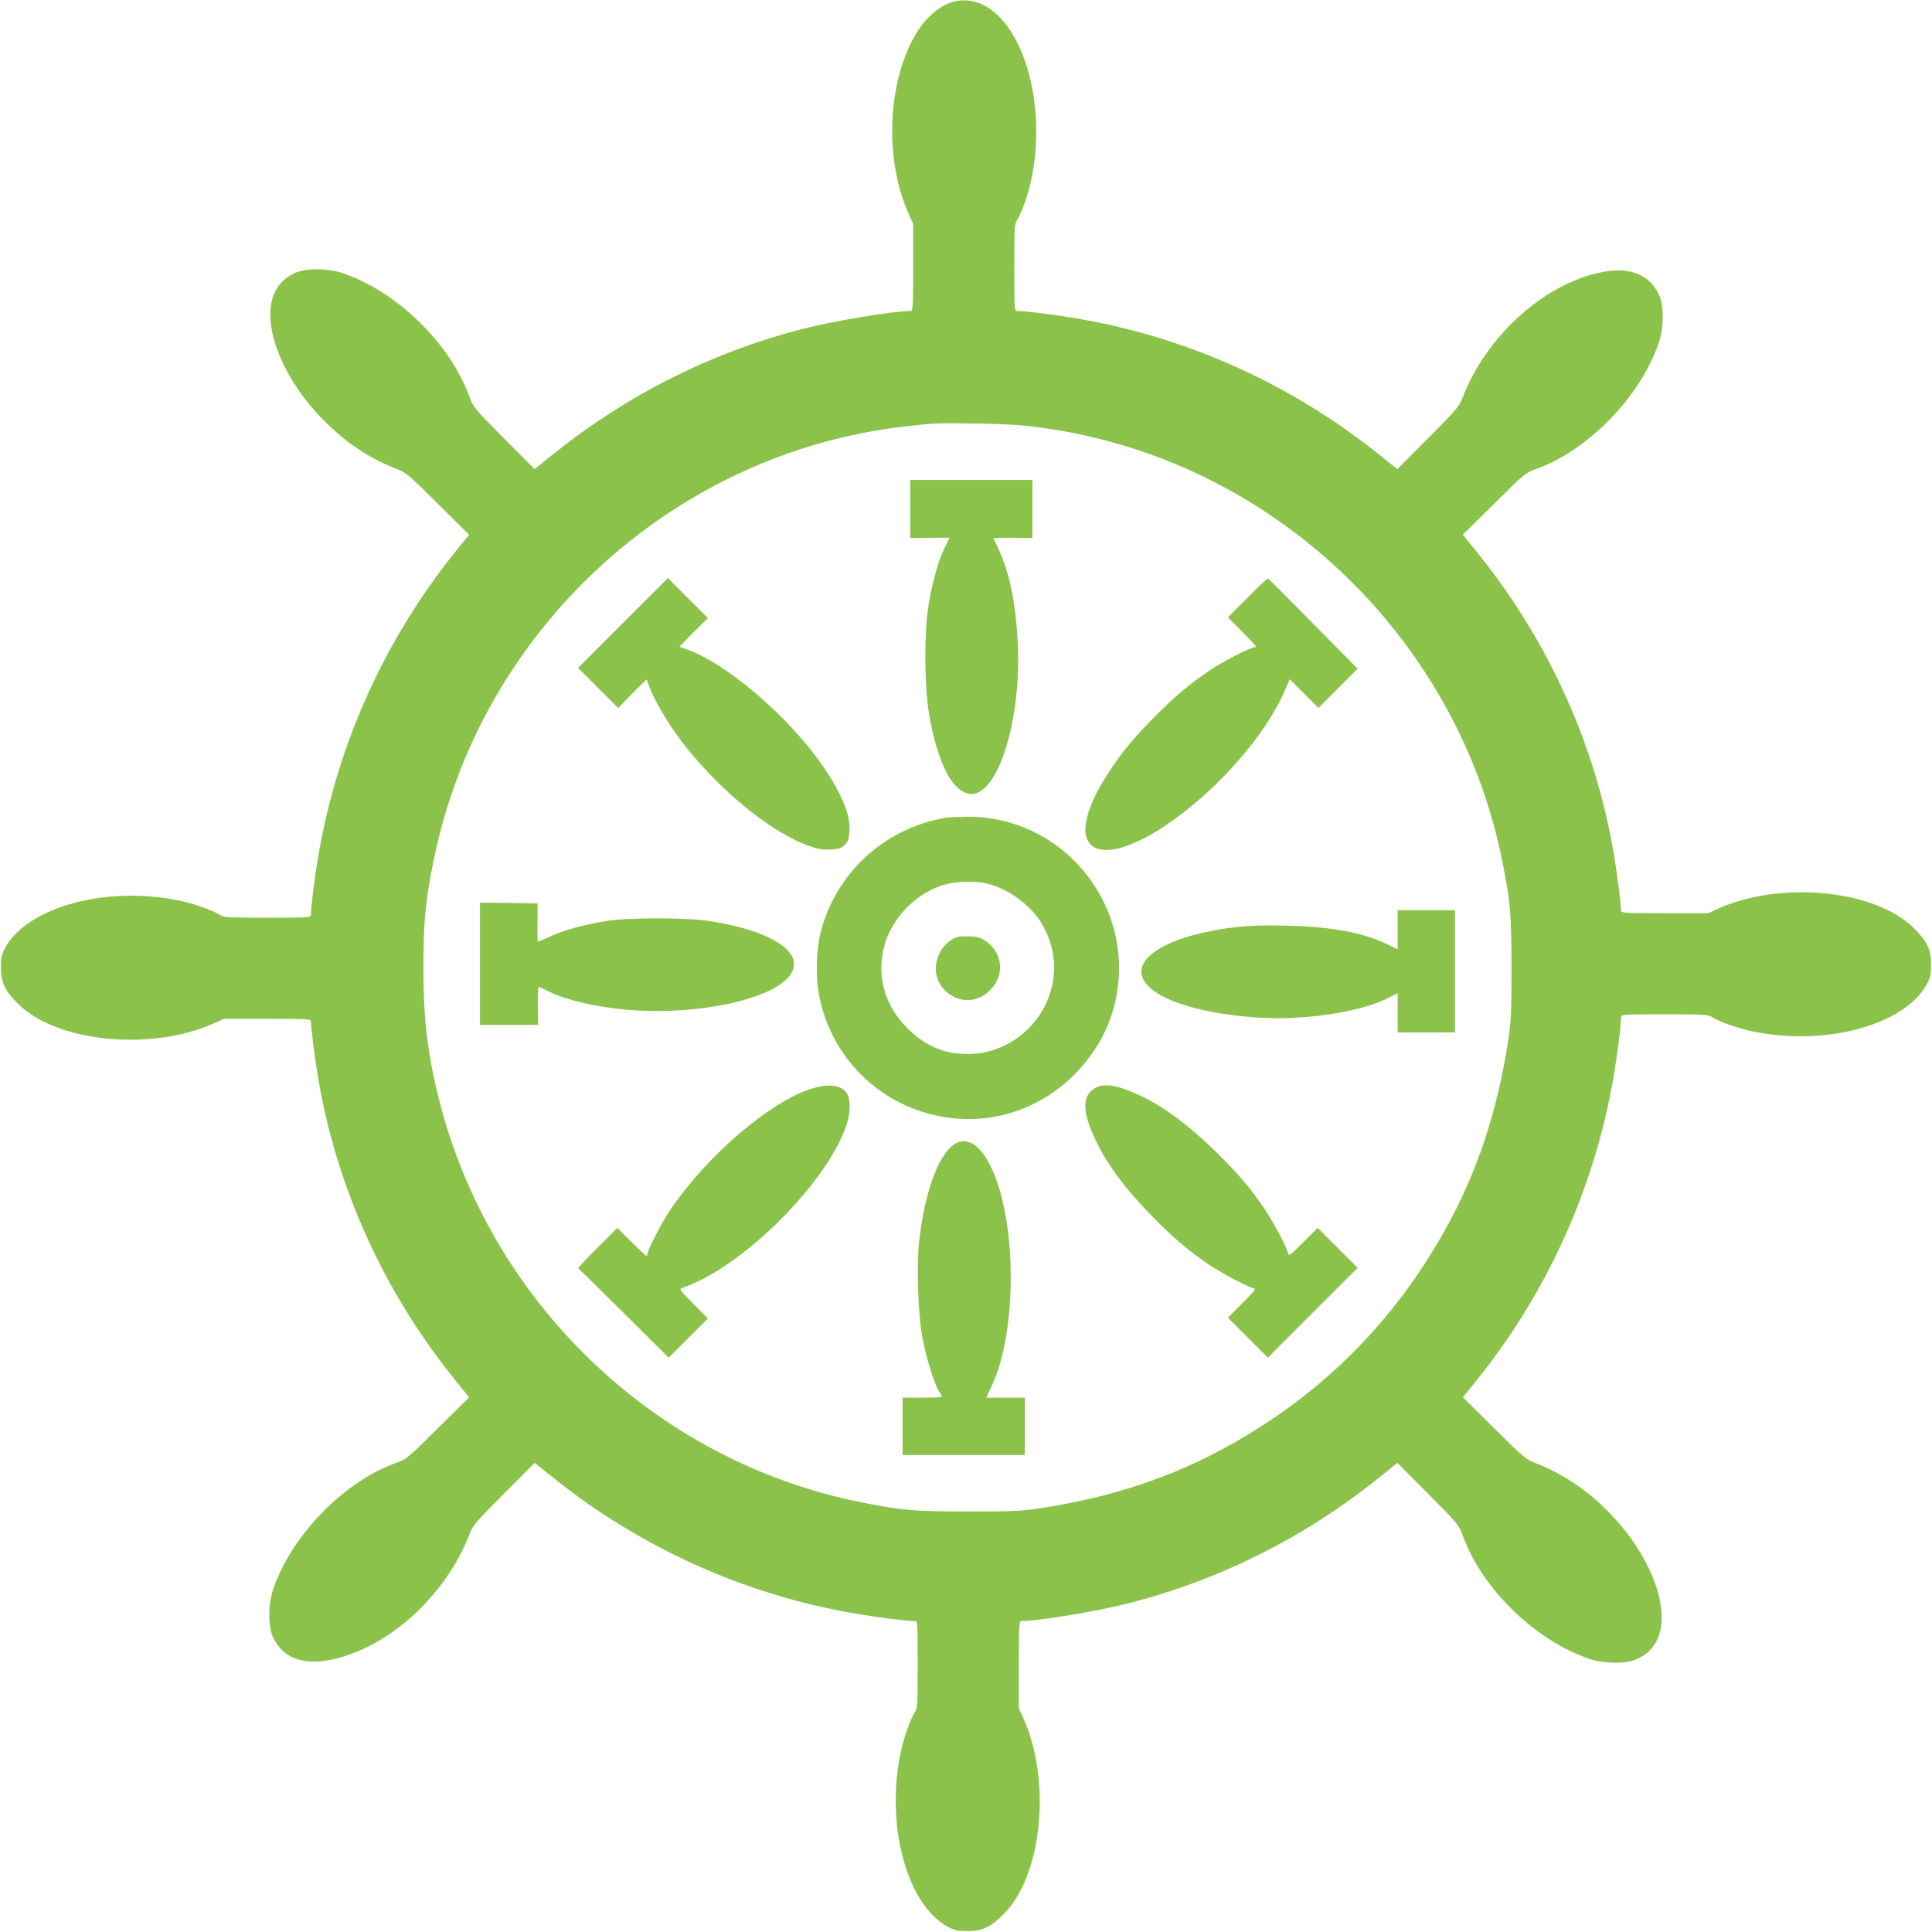 <?xml version="1.0" standalone="no"?>
<!DOCTYPE svg PUBLIC "-//W3C//DTD SVG 20010904//EN"
 "http://www.w3.org/TR/2001/REC-SVG-20010904/DTD/svg10.dtd">
<svg version="1.0" xmlns="http://www.w3.org/2000/svg"
 width="1280pt" height="1280pt" viewBox="0 0 1280 1280"
 preserveAspectRatio="xMidYMid meet">
<g transform="translate(0,1280) scale(0.1,-0.1)"
fill="#8bc34a" stroke="none">
<path d="M6300 12784 c-106 -39 -196 -130 -265 -269 -160 -326 -166 -797 -14
-1134 l29 -64 0 -288 c0 -241 -2 -289 -14 -289 -113 0 -509 -65 -717 -119
-599 -153 -1161 -435 -1648 -825 l-129 -104 -203 204 c-198 199 -203 205 -230
278 -129 355 -485 699 -844 818 -99 32 -239 32 -310 0 -57 -27 -88 -53 -120
-102 -122 -193 17 -583 315 -880 145 -146 303 -250 485 -320 54 -20 82 -44
266 -228 l207 -205 -87 -107 c-471 -584 -785 -1279 -911 -2014 -26 -152 -50
-344 -50 -397 0 -18 -12 -19 -286 -19 -269 0 -289 1 -319 20 -49 30 -161 70
-257 91 -484 106 -1022 -39 -1166 -315 -22 -42 -26 -64 -26 -126 0 -98 26
-154 114 -241 257 -255 882 -316 1299 -128 l64 29 288 0 c269 0 289 -1 289
-17 1 -48 23 -225 46 -363 119 -721 429 -1413 892 -1991 l110 -137 -207 -204
c-195 -195 -209 -206 -271 -228 -349 -121 -703 -486 -822 -845 -32 -99 -32
-239 0 -310 64 -139 198 -191 390 -150 376 79 755 423 911 827 25 63 40 81
230 272 l203 204 108 -86 c584 -472 1279 -787 2014 -912 152 -26 344 -50 397
-50 18 0 19 -12 19 -286 0 -269 -1 -289 -20 -319 -30 -49 -70 -161 -91 -257
-106 -484 39 -1022 315 -1166 42 -22 64 -26 126 -26 98 0 154 26 241 114 255
257 316 882 128 1299 l-29 64 0 288 c0 241 2 289 14 289 113 0 509 65 717 119
599 153 1161 435 1648 825 l129 104 203 -204 c198 -199 203 -205 230 -278 129
-355 485 -699 844 -818 99 -32 239 -32 310 0 57 27 88 53 120 102 122 193 -17
583 -315 880 -145 146 -303 250 -485 320 -54 20 -82 44 -266 228 l-207 205 87
107 c471 584 785 1279 911 2014 26 152 50 344 50 397 0 18 12 19 286 19 269 0
289 -1 319 -20 49 -30 161 -70 257 -91 484 -106 1022 39 1166 315 22 42 26 64
26 126 0 98 -26 154 -114 241 -257 255 -882 316 -1299 128 l-64 -29 -288 0
c-269 0 -289 1 -289 18 -1 47 -23 224 -46 362 -119 721 -429 1413 -892 1991
l-110 137 207 204 c195 195 209 206 271 228 349 121 703 486 822 845 32 99 32
239 0 310 -64 139 -198 191 -390 150 -376 -79 -755 -423 -911 -827 -25 -63
-40 -81 -230 -272 l-203 -204 -108 86 c-584 472 -1279 787 -2014 912 -152 26
-344 50 -397 50 -18 0 -19 12 -19 286 0 269 1 289 20 319 30 49 70 161 91 257
106 484 -41 1026 -315 1165 -65 33 -153 40 -216 17z m565 -2813 c180 -25 269
-41 424 -80 1343 -337 2396 -1443 2665 -2801 53 -266 60 -352 60 -705 0 -292
-2 -347 -22 -480 -72 -471 -207 -877 -420 -1257 -340 -608 -812 -1080 -1420
-1420 -380 -213 -786 -348 -1257 -420 -133 -20 -188 -22 -480 -22 -353 0 -439
7 -705 60 -1366 271 -2468 1326 -2805 2684 -74 298 -100 525 -100 865 1 297
14 439 66 695 306 1529 1578 2705 3119 2884 201 23 215 24 480 20 174 -2 289
-9 395 -23z"/>
<path d="M6030 9428 l0 -193 130 2 c71 1 130 1 130 0 0 -2 -16 -35 -35 -74
-43 -87 -90 -266 -110 -419 -19 -148 -19 -444 0 -601 29 -234 99 -450 175
-536 70 -80 137 -89 204 -27 148 137 246 587 217 1000 -20 291 -65 474 -159
652 -2 4 55 6 127 5 l131 -2 0 193 0 192 -405 0 -405 0 0 -192z"/>
<path d="M4127 8672 l-297 -297 133 -133 133 -133 93 96 c52 52 95 94 96 93 1
-2 10 -25 19 -53 29 -79 118 -232 199 -340 239 -319 590 -612 848 -706 70 -26
95 -30 152 -27 57 3 71 8 94 31 23 23 28 37 31 94 6 111 -56 257 -191 448
-226 320 -624 658 -882 751 -27 9 -51 18 -53 19 -1 1 41 44 93 96 l95 94 -132
132 -133 133 -298 -298z"/>
<path d="M8265 8840 l-130 -130 93 -93 c50 -51 92 -96 92 -100 0 -4 -6 -7 -13
-7 -26 0 -212 -97 -296 -154 -136 -93 -218 -162 -351 -295 -147 -147 -222
-237 -314 -377 -76 -118 -119 -204 -141 -289 -19 -76 -19 -118 1 -161 55 -115
259 -76 519 99 337 227 661 595 791 900 l29 67 95 -95 95 -95 130 130 130 130
-295 298 c-162 165 -297 300 -300 300 -3 1 -64 -56 -135 -128z"/>
<path d="M6270 7383 c-402 -67 -724 -356 -830 -748 -33 -122 -38 -310 -11
-441 90 -436 446 -758 888 -803 378 -39 741 144 950 477 182 291 196 665 37
973 -177 343 -522 552 -901 548 -59 -1 -119 -4 -133 -6z m275 -438 c143 -38
285 -143 358 -266 134 -227 98 -505 -89 -693 -111 -110 -252 -169 -405 -169
-158 1 -280 53 -399 173 -146 146 -201 333 -155 529 47 199 224 377 421 425
79 19 197 19 269 1z"/>
<path d="M6346 6593 c-47 -13 -97 -57 -122 -109 -107 -219 164 -417 336 -244
98 97 85 245 -28 324 -35 25 -54 31 -105 32 -34 2 -71 0 -81 -3z"/>
<path d="M3180 6415 l0 -405 193 0 192 0 -2 125 c-1 69 2 125 7 125 4 0 34
-13 66 -29 115 -57 308 -102 519 -121 376 -34 818 37 1005 162 239 159 38 347
-454 425 -157 25 -547 25 -698 0 -147 -25 -275 -61 -365 -102 -42 -19 -78 -35
-80 -35 -2 0 -3 57 -2 128 l1 127 -191 3 -191 2 0 -405z"/>
<path d="M9260 6640 l0 -130 -42 21 c-172 88 -381 129 -689 136 -227 6 -346
-3 -519 -38 -318 -63 -496 -191 -437 -314 61 -127 339 -224 733 -255 315 -25
700 31 893 129 l61 31 0 -130 0 -130 190 0 190 0 0 405 0 405 -190 0 -190 0 0
-130z"/>
<path d="M5400 5594 c-274 -73 -704 -435 -956 -805 -57 -84 -154 -270 -154
-296 0 -7 -3 -13 -7 -13 -4 0 -49 42 -100 92 l-93 93 -132 -132 c-73 -73 -130
-134 -127 -135 3 -2 138 -136 302 -298 l297 -295 130 130 130 130 -97 97 c-82
83 -94 98 -77 104 392 128 962 692 1093 1082 24 72 27 161 6 201 -29 57 -108
74 -215 45z"/>
<path d="M7253 5590 c-84 -51 -84 -153 2 -336 77 -166 201 -333 388 -522 124
-126 205 -196 335 -289 85 -61 272 -163 322 -176 24 -6 20 -11 -70 -102 l-95
-95 133 -133 132 -132 297 298 298 297 -132 132 -133 133 -95 -95 c-91 -90
-96 -94 -102 -70 -13 50 -115 237 -176 322 -93 130 -163 211 -289 335 -189
187 -356 311 -522 388 -145 68 -234 81 -293 45z"/>
<path d="M6345 5231 c-116 -48 -218 -311 -256 -660 -17 -160 -7 -471 21 -626
22 -127 78 -308 110 -361 11 -17 20 -34 20 -38 0 -3 -58 -6 -130 -6 l-130 0 0
-190 0 -190 405 0 405 0 0 190 0 190 -128 0 -128 0 32 68 c177 366 173 1117
-6 1472 -64 127 -141 181 -215 151z"/>
</g>
</svg>
